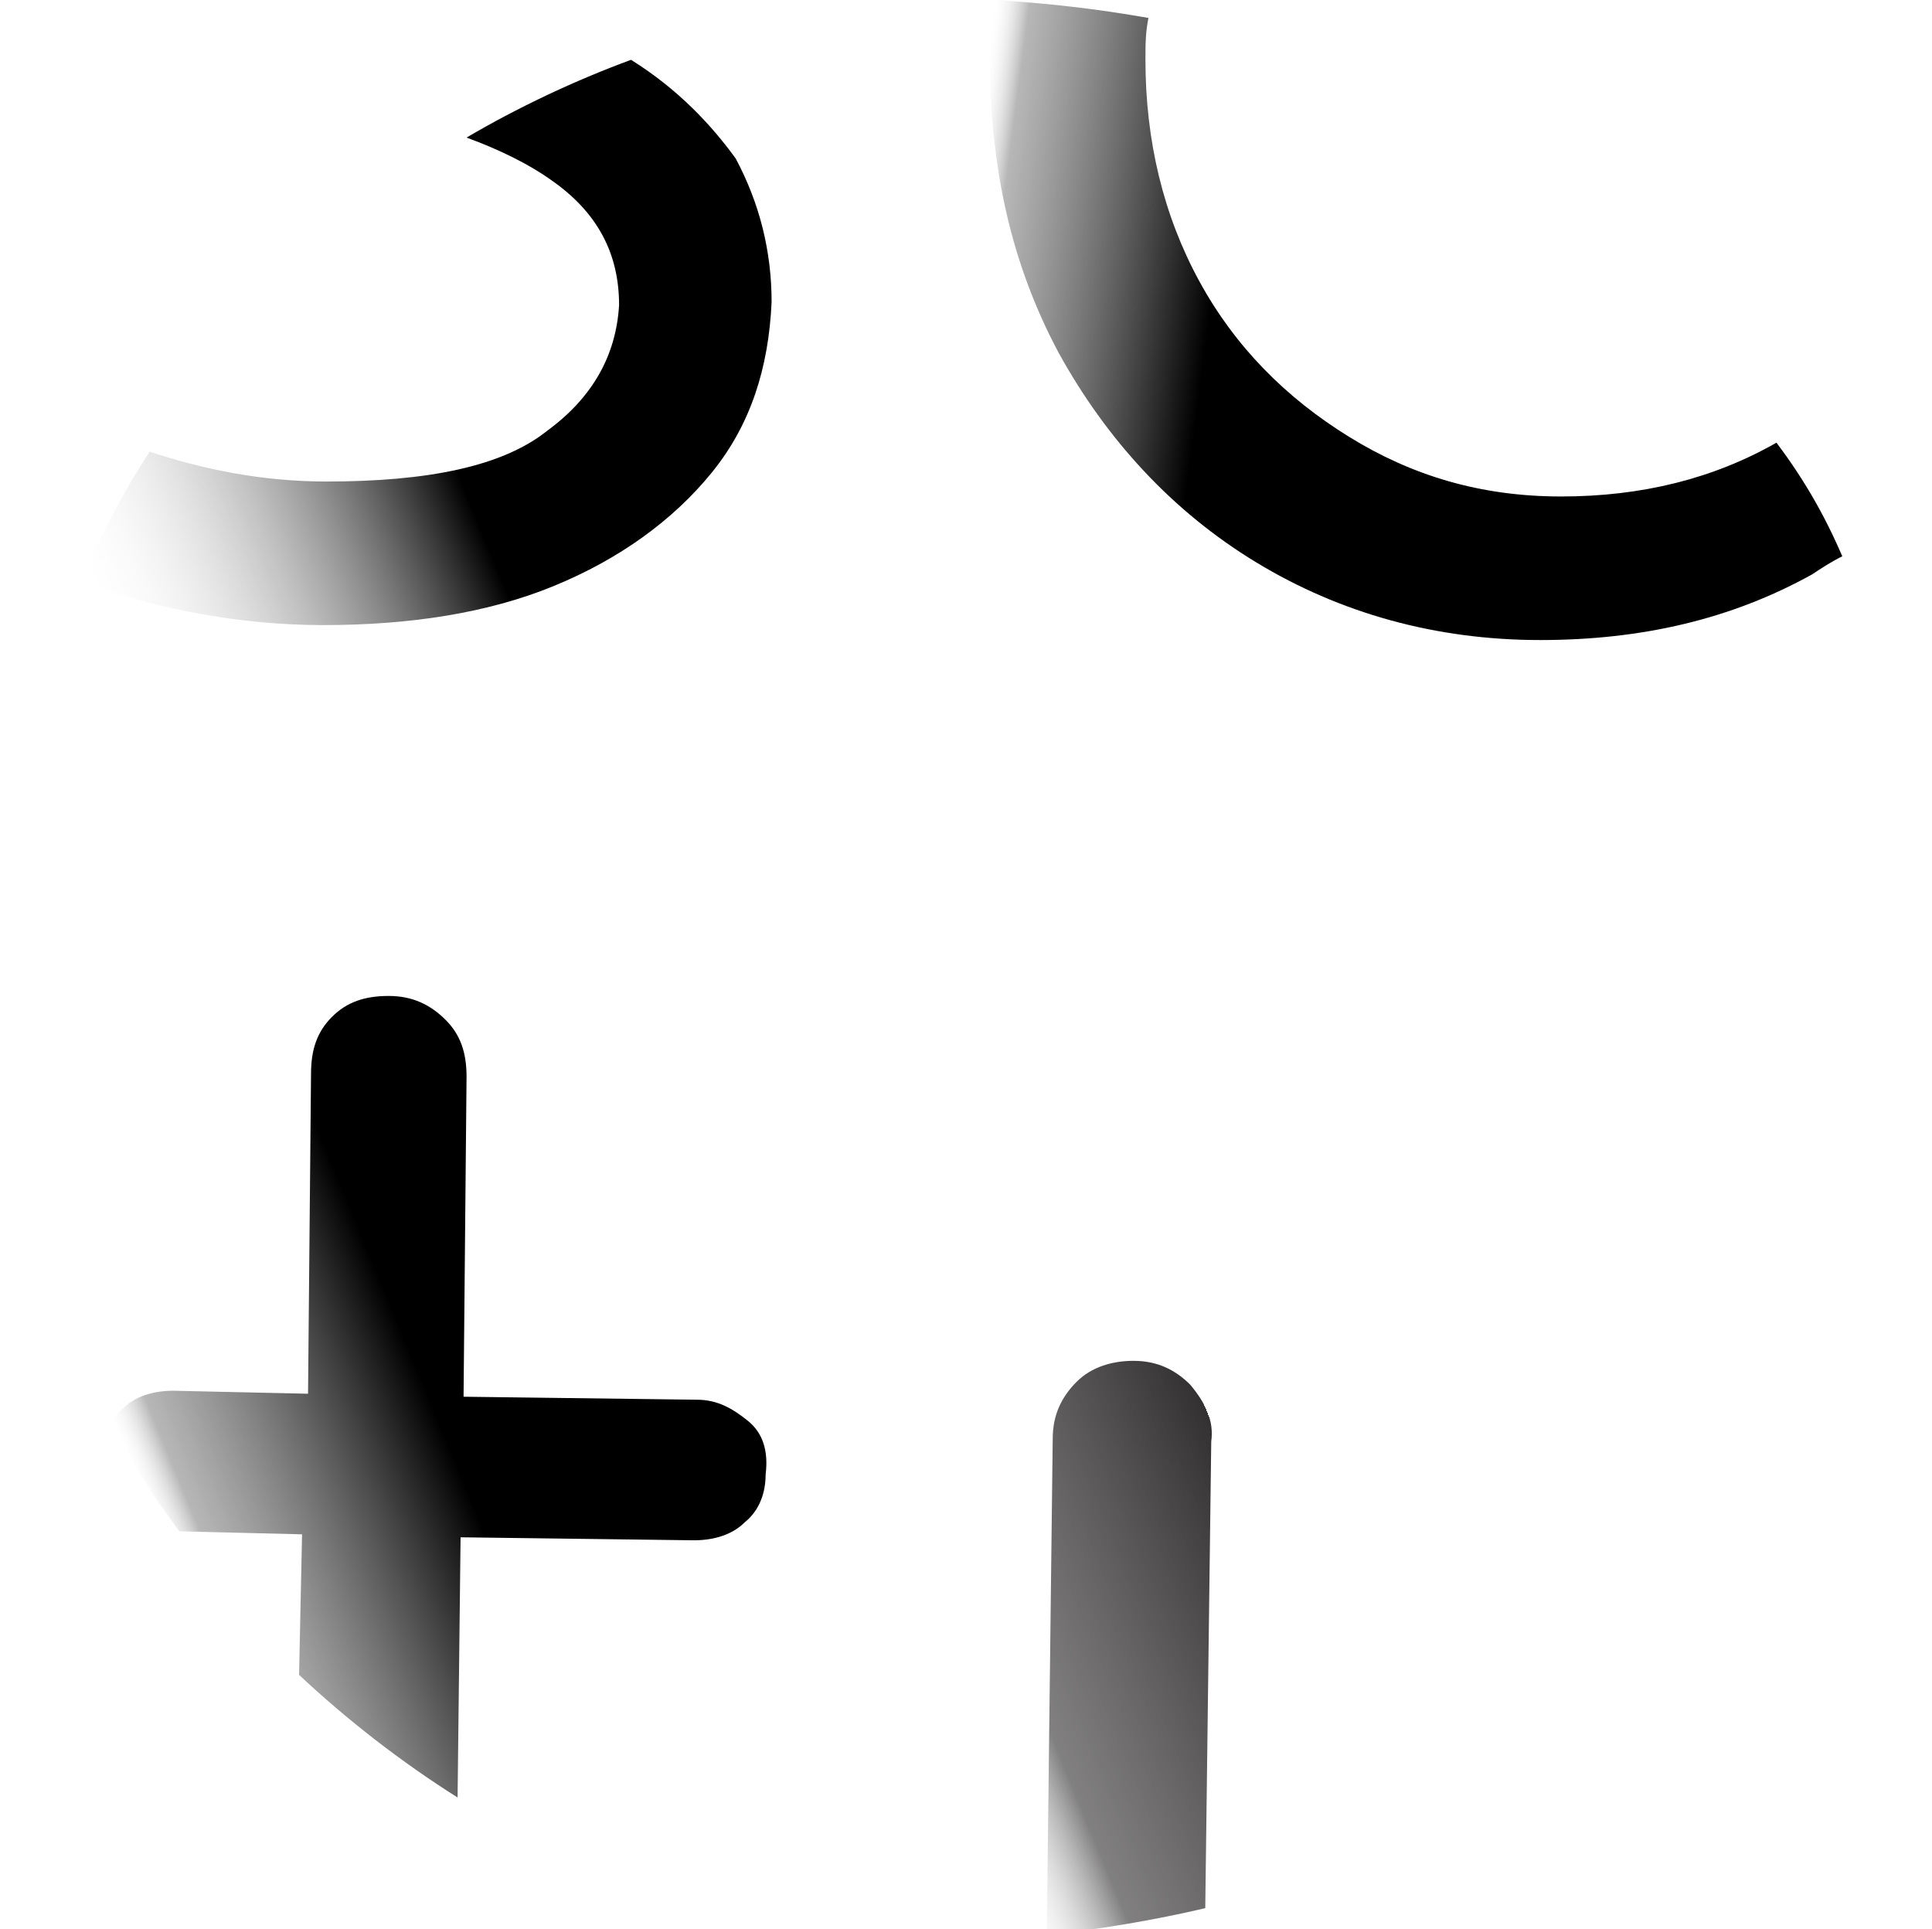 <?xml version="1.0" encoding="utf-8"?>
<!-- Generator: Adobe Illustrator 27.8.0, SVG Export Plug-In . SVG Version: 6.00 Build 0)  -->
<svg version="1.1" id="Layer_2_00000086653875885881692450000014814792786259581880_"
	 xmlns="http://www.w3.org/2000/svg" xmlns:xlink="http://www.w3.org/1999/xlink" x="0px" y="0px" viewBox="0 0 64.6 64.5"
	 style="enable-background:new 0 0 64.6 64.5;" xml:space="preserve">
<style type="text/css">
	.st0{fill:url(#SVGID_1_);}
	.st1{fill:url(#SVGID_00000010992551121604949370000007554081996218208443_);}
	.st2{fill:url(#SVGID_00000084490003453406119240000017622209519997638070_);}
	.st3{fill:url(#SVGID_00000024684188290191747240000002775546513032087734_);}
</style>
<g id="Layer_1-2">
	<g>
		
			<linearGradient id="SVGID_1_" gradientUnits="userSpaceOnUse" x1="9.77" y1="58.326" x2="35.491" y2="58.326" gradientTransform="matrix(0.924 -0.382 -0.382 -0.924 15.34 75.783)">
			<stop  offset="0" style="stop-color:#FFFFFF;stop-opacity:0"/>
			<stop  offset="0.51" style="stop-color:#000000"/>
		</linearGradient>
		<path class="st0" d="M10.8,20.9c2.9,0,5.5-0.4,7.7-1.3s4-2.2,5.3-3.8c1.3-1.6,1.9-3.5,2-5.7c0-1.7-0.4-3.3-1.2-4.8
			C23.8,4.2,22.7,3,21.1,2c-1.9,0.7-3.8,1.6-5.5,2.6c1.1,0.4,2.1,0.9,2.8,1.4c1.6,1.1,2.3,2.5,2.3,4.2c-0.1,1.7-0.9,3.1-2.4,4.2
			c-1.5,1.2-4,1.7-7.4,1.7c-2.1,0-4.1-0.4-5.9-1c-0.9,1.4-1.7,2.9-2.3,4.4c0,0,0,0,0.1,0C5.4,20.4,8.1,20.9,10.8,20.9L10.8,20.9z"/>
		
			<linearGradient id="SVGID_00000173875996319067791770000012415810493720253073_" gradientUnits="userSpaceOnUse" x1="40.767" y1="55.049" x2="67.257" y2="39.759" gradientTransform="matrix(0.924 -0.382 -0.382 -0.924 15.34 75.783)">
			<stop  offset="0" style="stop-color:#FFFFFF;stop-opacity:0"/>
			<stop  offset="4.000000e-02" style="stop-color:#777777;stop-opacity:0.53"/>
			<stop  offset="0.28" style="stop-color:#000000"/>
		</linearGradient>
		<path style="fill:url(#SVGID_00000173875996319067791770000012415810493720253073_);" d="M59.4,14.8c-2.1,1.2-4.5,1.8-7.2,1.8
			c-2.7,0-5-0.7-7.1-2c-2.1-1.3-3.8-3-5-5.2c-1.2-2.2-1.8-4.7-1.8-7.4c0-0.5,0-0.9,0.1-1.4C36.7,0.3,35,0.1,33.2,0
			c-0.1,0.6-0.1,1.3-0.1,1.9c0,3.7,0.7,6.9,2.3,9.9c1.6,2.9,3.8,5.3,6.6,7c2.8,1.7,6,2.6,9.5,2.6c3.4,0,6.4-0.7,9.1-2.2
			c0.3-0.2,0.6-0.4,1-0.6C61,17.2,60.3,16,59.4,14.8C59.4,14.8,59.4,14.8,59.4,14.8L59.4,14.8z"/>
		
			<linearGradient id="SVGID_00000127029971907400279000000010856835536318477488_" gradientUnits="userSpaceOnUse" x1="1.000050e-02" y1="27.547" x2="19.97" y2="27.547" gradientTransform="matrix(0.924 -0.382 -0.382 -0.924 15.34 75.783)">
			<stop  offset="0" style="stop-color:#FFFFFF;stop-opacity:0"/>
			<stop  offset="7.000000e-02" style="stop-color:#777777;stop-opacity:0.53"/>
			<stop  offset="0.51" style="stop-color:#000000"/>
		</linearGradient>
		<path style="fill:url(#SVGID_00000127029971907400279000000010856835536318477488_);" d="M25,47.5c-0.5-0.4-1-0.7-1.7-0.7
			l-7.8-0.1l0.1-10.7c0-0.8-0.2-1.4-0.7-1.9c-0.5-0.5-1.1-0.8-1.9-0.8c-0.8,0-1.4,0.2-1.9,0.7c-0.5,0.5-0.7,1.1-0.7,1.9l-0.1,10.7
			l-4.5-0.1c-0.7,0-1.3,0.2-1.7,0.6c-0.1,0.1-0.2,0.2-0.3,0.3C4.3,48.8,5.1,50,6,51.2l4.1,0.1l-0.1,4.7c1.6,1.5,3.4,2.9,5.3,4.1
			l0.1-8.7l7.8,0.1c0.7,0,1.3-0.2,1.7-0.6c0.5-0.4,0.7-1,0.7-1.6C25.7,48.5,25.5,47.9,25,47.5L25,47.5z"/>
		
			<linearGradient id="SVGID_00000090981214556527501940000014410605749857067455_" gradientUnits="userSpaceOnUse" x1="22.43" y1="10.528" x2="34.045" y2="10.528" gradientTransform="matrix(0.924 -0.382 -0.382 -0.924 15.34 75.783)">
			<stop  offset="0" style="stop-color:#D7D9DA;stop-opacity:0.17"/>
			<stop  offset="0.23" style="stop-color:#5A5859;stop-opacity:0.76"/>
			<stop  offset="1" style="stop-color:#2D2A2B;stop-opacity:0.97"/>
			<stop  offset="1" style="stop-color:#000000"/>
			<stop  offset="1" style="stop-color:#777777;stop-opacity:0.53"/>
			<stop  offset="1" style="stop-color:#FFFFFF;stop-opacity:0"/>
		</linearGradient>
		<path style="fill:url(#SVGID_00000090981214556527501940000014410605749857067455_);" d="M39.8,46.3c-0.5-0.5-1.1-0.8-1.9-0.8
			c-0.7,0-1.4,0.2-1.9,0.7c-0.5,0.5-0.8,1.1-0.8,1.9L35,64.7c1.8-0.2,3.6-0.5,5.3-0.9l0.2-15.6C40.6,47.5,40.3,46.9,39.8,46.3
			L39.8,46.3z"/>
	</g>
</g>
</svg>
